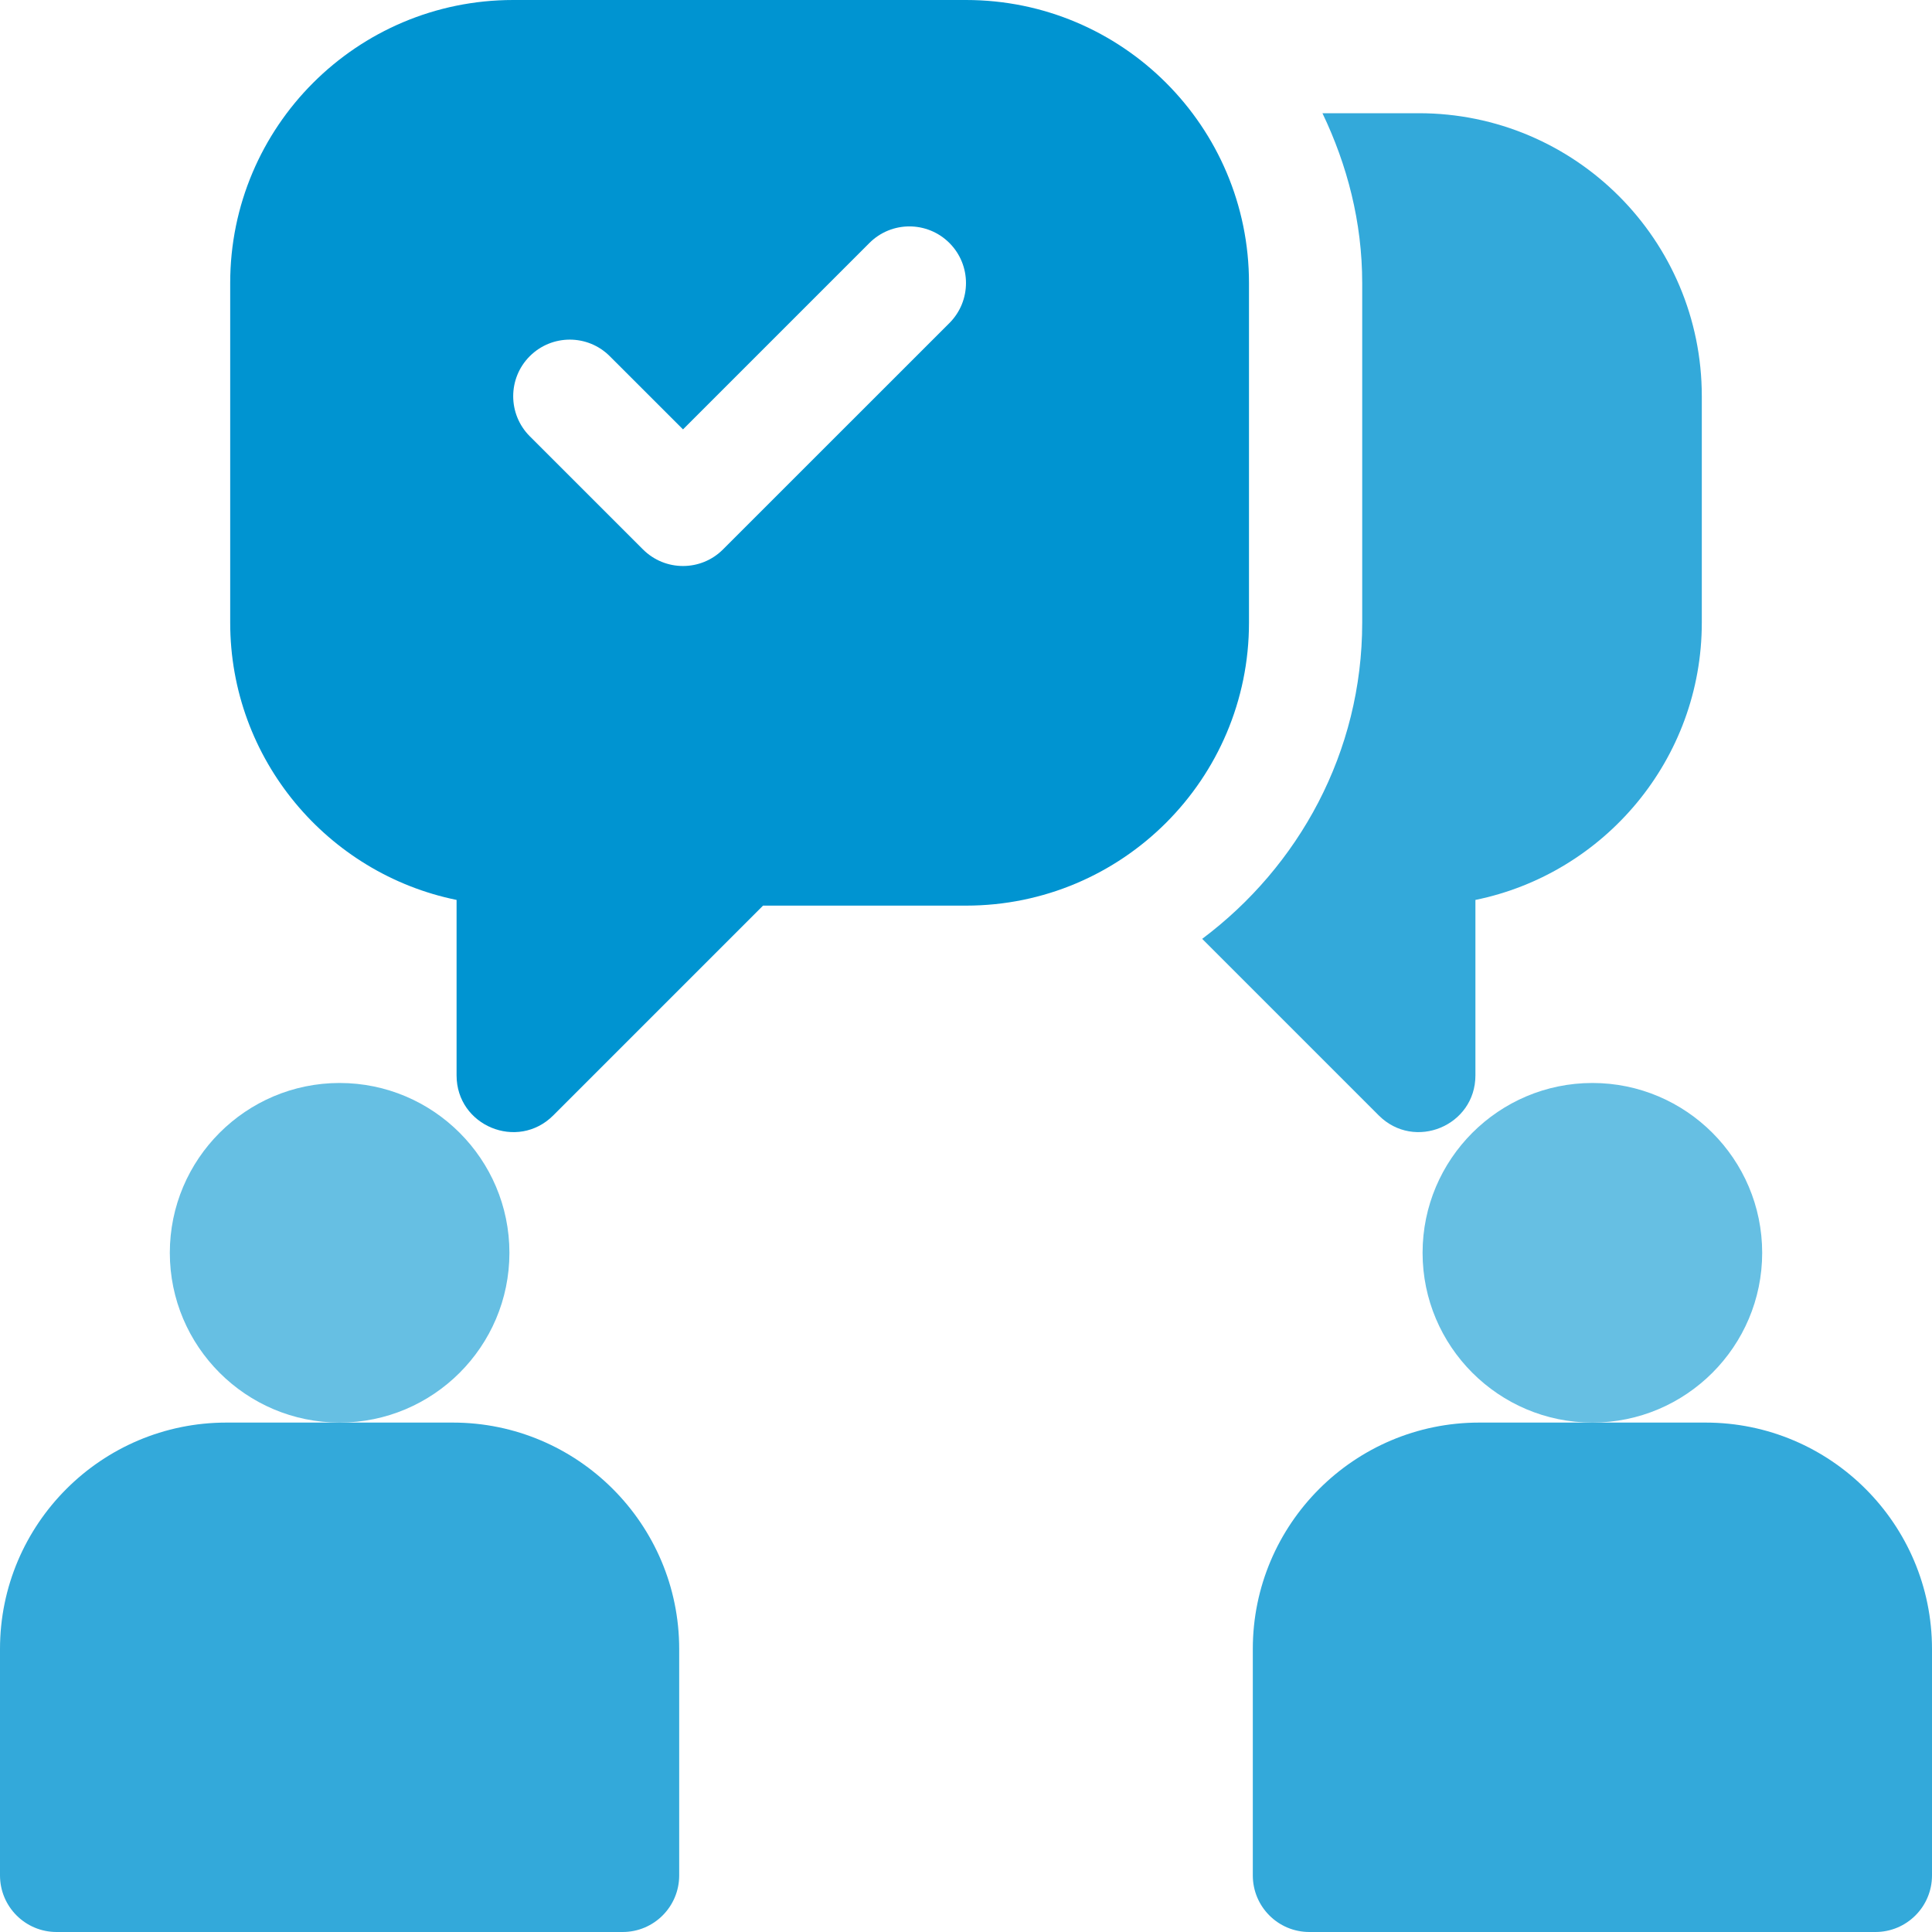 <svg width="40" height="40" viewBox="0 0 40 40" fill="none" xmlns="http://www.w3.org/2000/svg">
<g clip-path="url(#clip0_1606_1440)">
<path d="M7.031 22.422C5.093 22.422 3.516 23.999 3.516 25.938C3.516 27.876 5.093 29.453 7.031 29.453C8.97 29.453 10.547 27.876 10.547 25.938C10.547 23.999 8.97 22.422 7.031 22.422Z" fill="#66BFE3"/>
<path d="M9.375 29.453H7.031H4.688C2.102 29.453 0 31.555 0 34.141V38.828C0 39.476 0.524 40 1.172 40H12.891C13.538 40 14.062 39.476 14.062 38.828V34.141C14.062 31.555 11.96 29.453 9.375 29.453Z" fill="#33A9DA"/>
<path d="M32.969 22.422C31.03 22.422 29.453 23.999 29.453 25.938C29.453 27.876 31.03 29.453 32.969 29.453C34.907 29.453 36.484 27.876 36.484 25.938C36.484 23.999 34.907 22.422 32.969 22.422Z" fill="#66BFE3"/>
<path d="M35.312 29.453H32.969H30.625C28.04 29.453 25.938 31.555 25.938 34.141V38.828C25.938 39.476 26.462 40 27.109 40H38.828C39.476 40 40 39.476 40 38.828V34.141C40 31.555 37.898 29.453 35.312 29.453Z" fill="#33A9DA"/>
<path d="M20 0H10.625C7.389 0 4.766 2.623 4.766 5.859V12.891C4.766 15.721 6.782 18.087 9.453 18.632V22.265C9.453 23.309 10.715 23.832 11.454 23.094L15.798 18.75H20C23.236 18.75 25.859 16.127 25.859 12.891V5.859C25.859 2.623 23.236 0 20 0ZM19.657 6.688L14.969 11.375C14.512 11.833 13.77 11.833 13.312 11.375L10.968 9.032C10.511 8.574 10.511 7.832 10.968 7.375C11.426 6.917 12.168 6.917 12.625 7.375L14.141 8.89L18 5.031C18.457 4.573 19.199 4.573 19.657 5.031C20.114 5.489 20.114 6.23 19.657 6.688Z" fill="#0094D1"/>
<path d="M29.375 2.344H27.38C27.892 3.414 28.203 4.596 28.203 5.859V12.891C28.203 15.575 26.889 17.94 24.89 19.438L28.546 23.094C29.285 23.832 30.547 23.309 30.547 22.265V18.632C33.218 18.087 35.234 15.721 35.234 12.891V8.203C35.234 4.967 32.611 2.344 29.375 2.344Z" fill="#33A9DA"/>
</g>
<defs>
<clipPath id="clip0_1606_1440">
<rect width="40" height="40" fill="white"/>
</clipPath>
</defs>
</svg>
